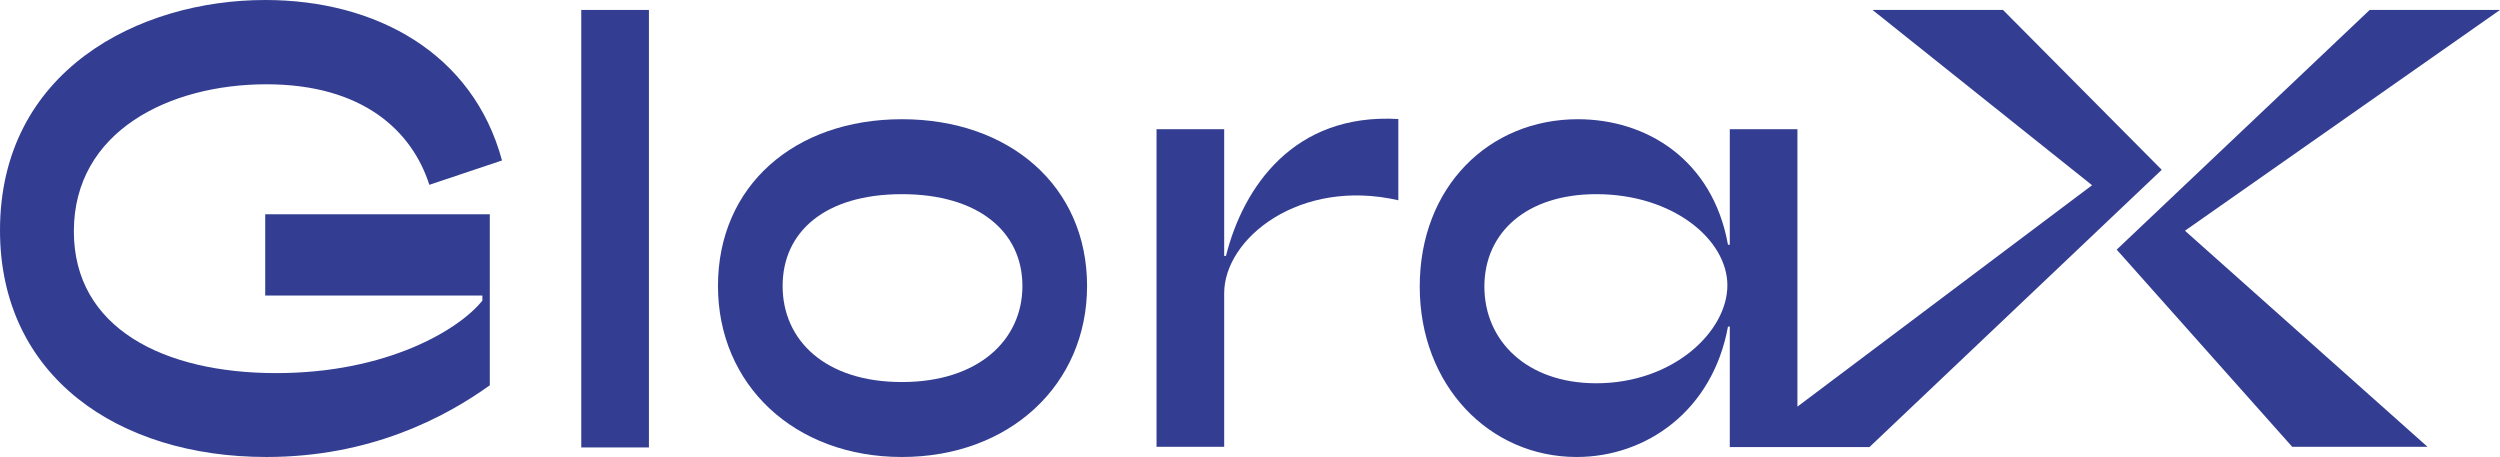 <?xml version="1.0" encoding="UTF-8"?> <svg xmlns="http://www.w3.org/2000/svg" width="186" height="34" viewBox="0 0 186 34" fill="none"> <path d="M19.821 6.271C26.999 6.271 30.662 9.747 31.943 13.751L37.349 11.938C35.19 3.944 27.967 0 19.732 0C10.35 0 0 5.244 0 17.136C0 28.001 8.786 34 19.821 34C27.55 34 33.09 31.068 36.441 28.666V15.942H19.732V21.987H35.889V22.364C34.192 24.495 28.846 27.759 20.551 27.759C12.182 27.759 5.495 24.42 5.495 17.212C5.495 9.747 12.628 6.271 19.821 6.271Z" fill="#333E92"></path> <path d="M48.28 0.74H43.246V33.29H48.28V0.74Z" fill="#333E92"></path> <path d="M160.833 12.633L149.023 0.74H139.314L155.65 13.781L133.729 30.252V9.611H128.696V18.209H128.562C127.415 11.847 122.471 8.87 117.393 8.87C110.796 8.87 105.628 13.887 105.628 21.322C105.628 28.666 110.796 34 117.304 34C122.471 34 127.415 30.57 128.562 24.299H128.696V33.26H139.09L160.833 12.633ZM118.763 28.515C113.596 28.515 110.438 25.356 110.438 21.322C110.438 17.287 113.596 14.446 118.763 14.446C124.482 14.446 128.517 17.831 128.517 21.231C128.517 24.661 124.496 28.515 118.763 28.515Z" fill="#333E92"></path> <path d="M67.103 8.87C59.091 8.87 53.417 13.842 53.417 21.276C53.417 28.62 59.091 34 67.103 34C75.115 34 80.878 28.62 80.878 21.276C80.878 13.842 75.1 8.87 67.103 8.87ZM67.103 28.424C61.385 28.424 58.227 25.311 58.227 21.276C58.227 17.242 61.385 14.446 67.103 14.446C72.777 14.446 76.068 17.227 76.068 21.276C76.068 25.311 72.777 28.424 67.103 28.424Z" fill="#333E92"></path> <path d="M186 0.74H176.305L157.482 18.572L170.542 33.244H180.609L162.56 17.166L186 0.74Z" fill="#333E92"></path> <path d="M91.213 19.04H91.079V9.611H86.046V33.244H91.079V21.82C91.079 17.725 96.708 13.222 104.035 14.9V8.855C96.246 8.402 92.494 13.932 91.213 19.04Z" fill="#333E92"></path> </svg> 